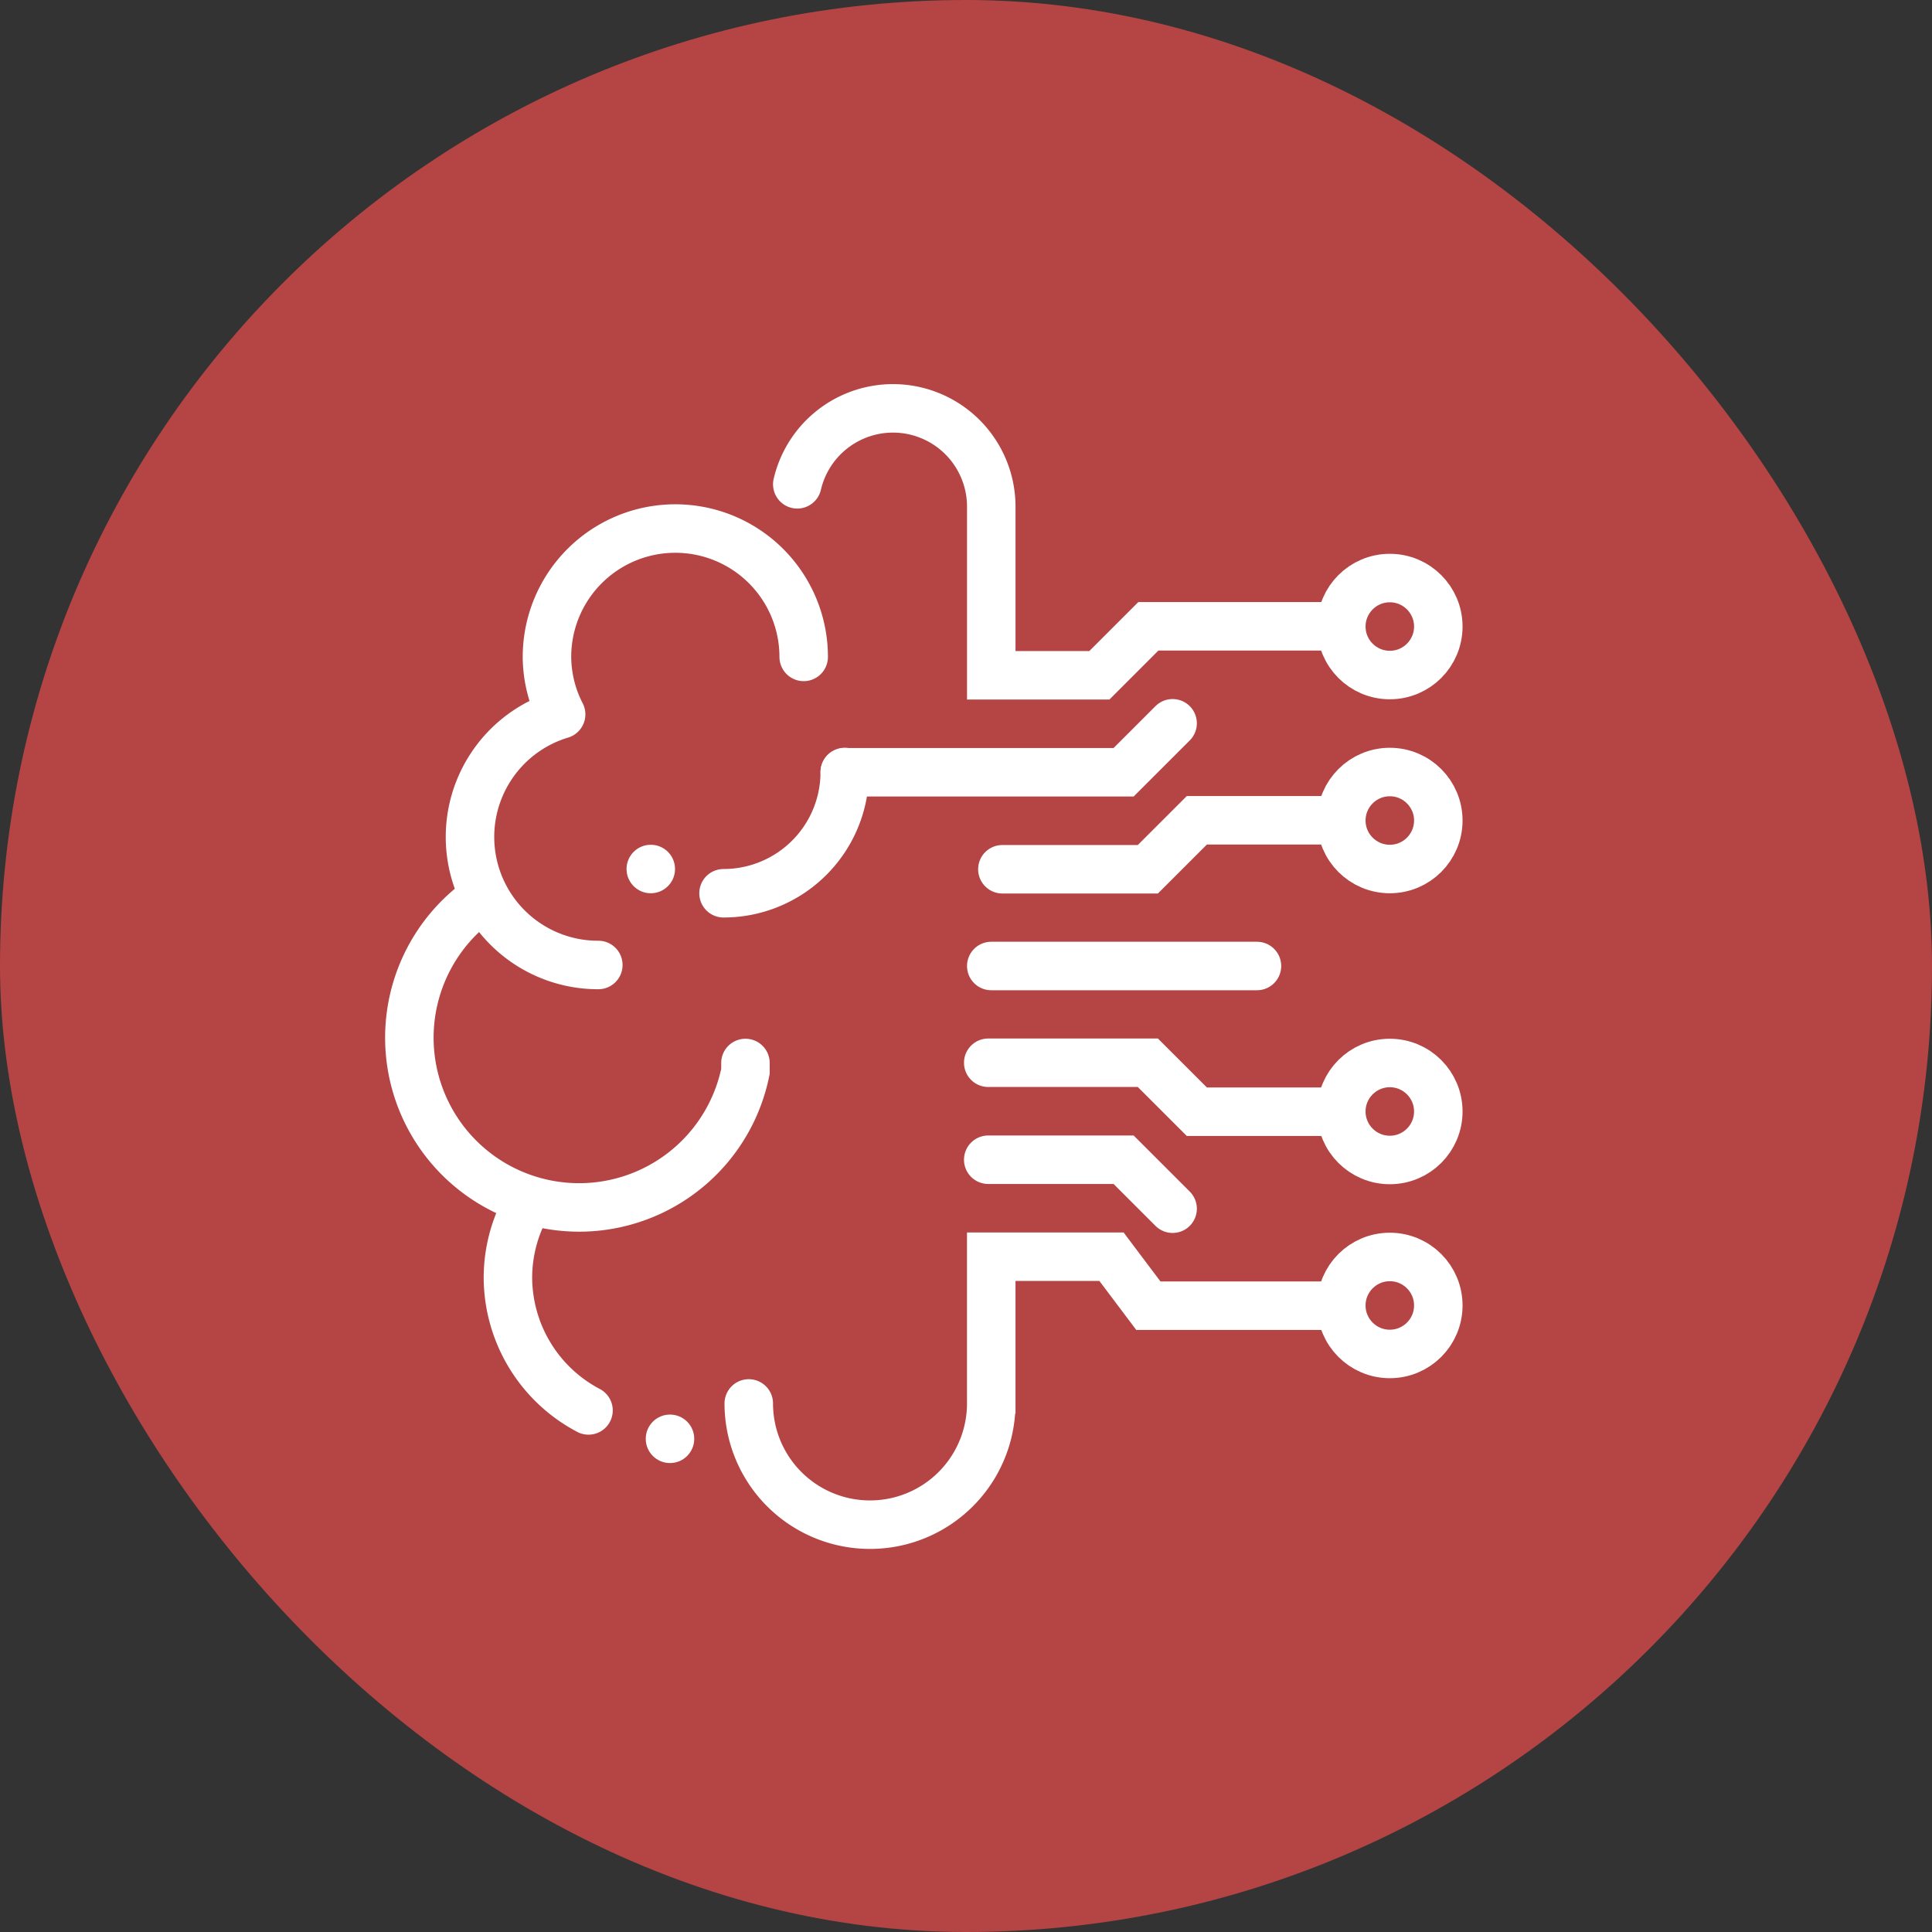 <?xml version="1.0" encoding="UTF-8"?> <svg xmlns="http://www.w3.org/2000/svg" width="800px" height="800px" viewBox="-15.84 -15.84 79.68 79.68" data-name="Layer 1" id="Layer_1" fill="#000000"><rect x="-15.84" y="-15.84" width="79.68" height="79.68" fill="#333333" stroke="none"/><g id="SVGRepo_bgCarrier" stroke-width="0"><rect x="-15.84" y="-15.84" width="79.68" height="79.68" rx="39.84" fill="#B54444"></rect></g><g id="SVGRepo_tracerCarrier" stroke-linecap="round" stroke-linejoin="round"></g><g id="SVGRepo_iconCarrier"><defs><style> .cls-1, .cls-2 { fill: none; stroke: #ffffff; stroke-linecap: round; stroke-width: 2px; } .cls-1 { stroke-linejoin: round; } .cls-2 { stroke-miterlimit: 10; } .cls-3 { fill: #ffffff; } </style></defs><title></title><g><g><path class="cls-1" d="M17.306,11.252a5.294,5.294,0,1,0-10.588,0,5.237,5.237,0,0,0,.584,2.37A5.28,5.28,0,0,0,8.836,23.958"></path><path class="cls-2" d="M3.582,21.563a7,7,0,1,0,11.322,6.783V28"></path><path class="cls-1" d="M8.431,42.329A6.216,6.216,0,0,1,5.108,36.825a6.15,6.15,0,0,1,.686-2.783"></path><path class="cls-2" d="M19,16a5,5,0,0,1-5,5"></path><g><polyline class="cls-2" points="19 16.01 30.5 16.01 32.521 13.99"></polyline><polyline class="cls-2" points="25.5 20.01 31.5 20.01 33.521 17.99 39 17.99"></polyline><polyline class="cls-2" points="24.917 31.99 30.5 31.99 32.521 34.01"></polyline><polyline class="cls-2" points="24.917 27.99 31.5 27.99 33.521 30.01 39 30.01"></polyline><path class="cls-2" d="M39,38.01H31.521l-1.521-2.021-4.959 0v6.052a5,5,0,0,1-10,0"></path></g><path class="cls-2" d="M17.042,4.134a4.053,4.053,0,0,1,8,.918V12.01l4.459 0L31.521,9.99H39"></path><line class="cls-2" x1="36" x2="25.042" y1="24" y2="24"></line><circle class="cls-3" cx="11" cy="20" r="1"></circle><circle class="cls-3" cx="11.792" cy="43.5" r="1"></circle></g><circle class="cls-2" cx="41.479" cy="10" r="2"></circle><circle class="cls-2" cx="41.479" cy="18" r="2"></circle><circle class="cls-2" cx="41.479" cy="30" r="2"></circle><circle class="cls-2" cx="41.479" cy="38" r="2"></circle></g></g></svg> 
